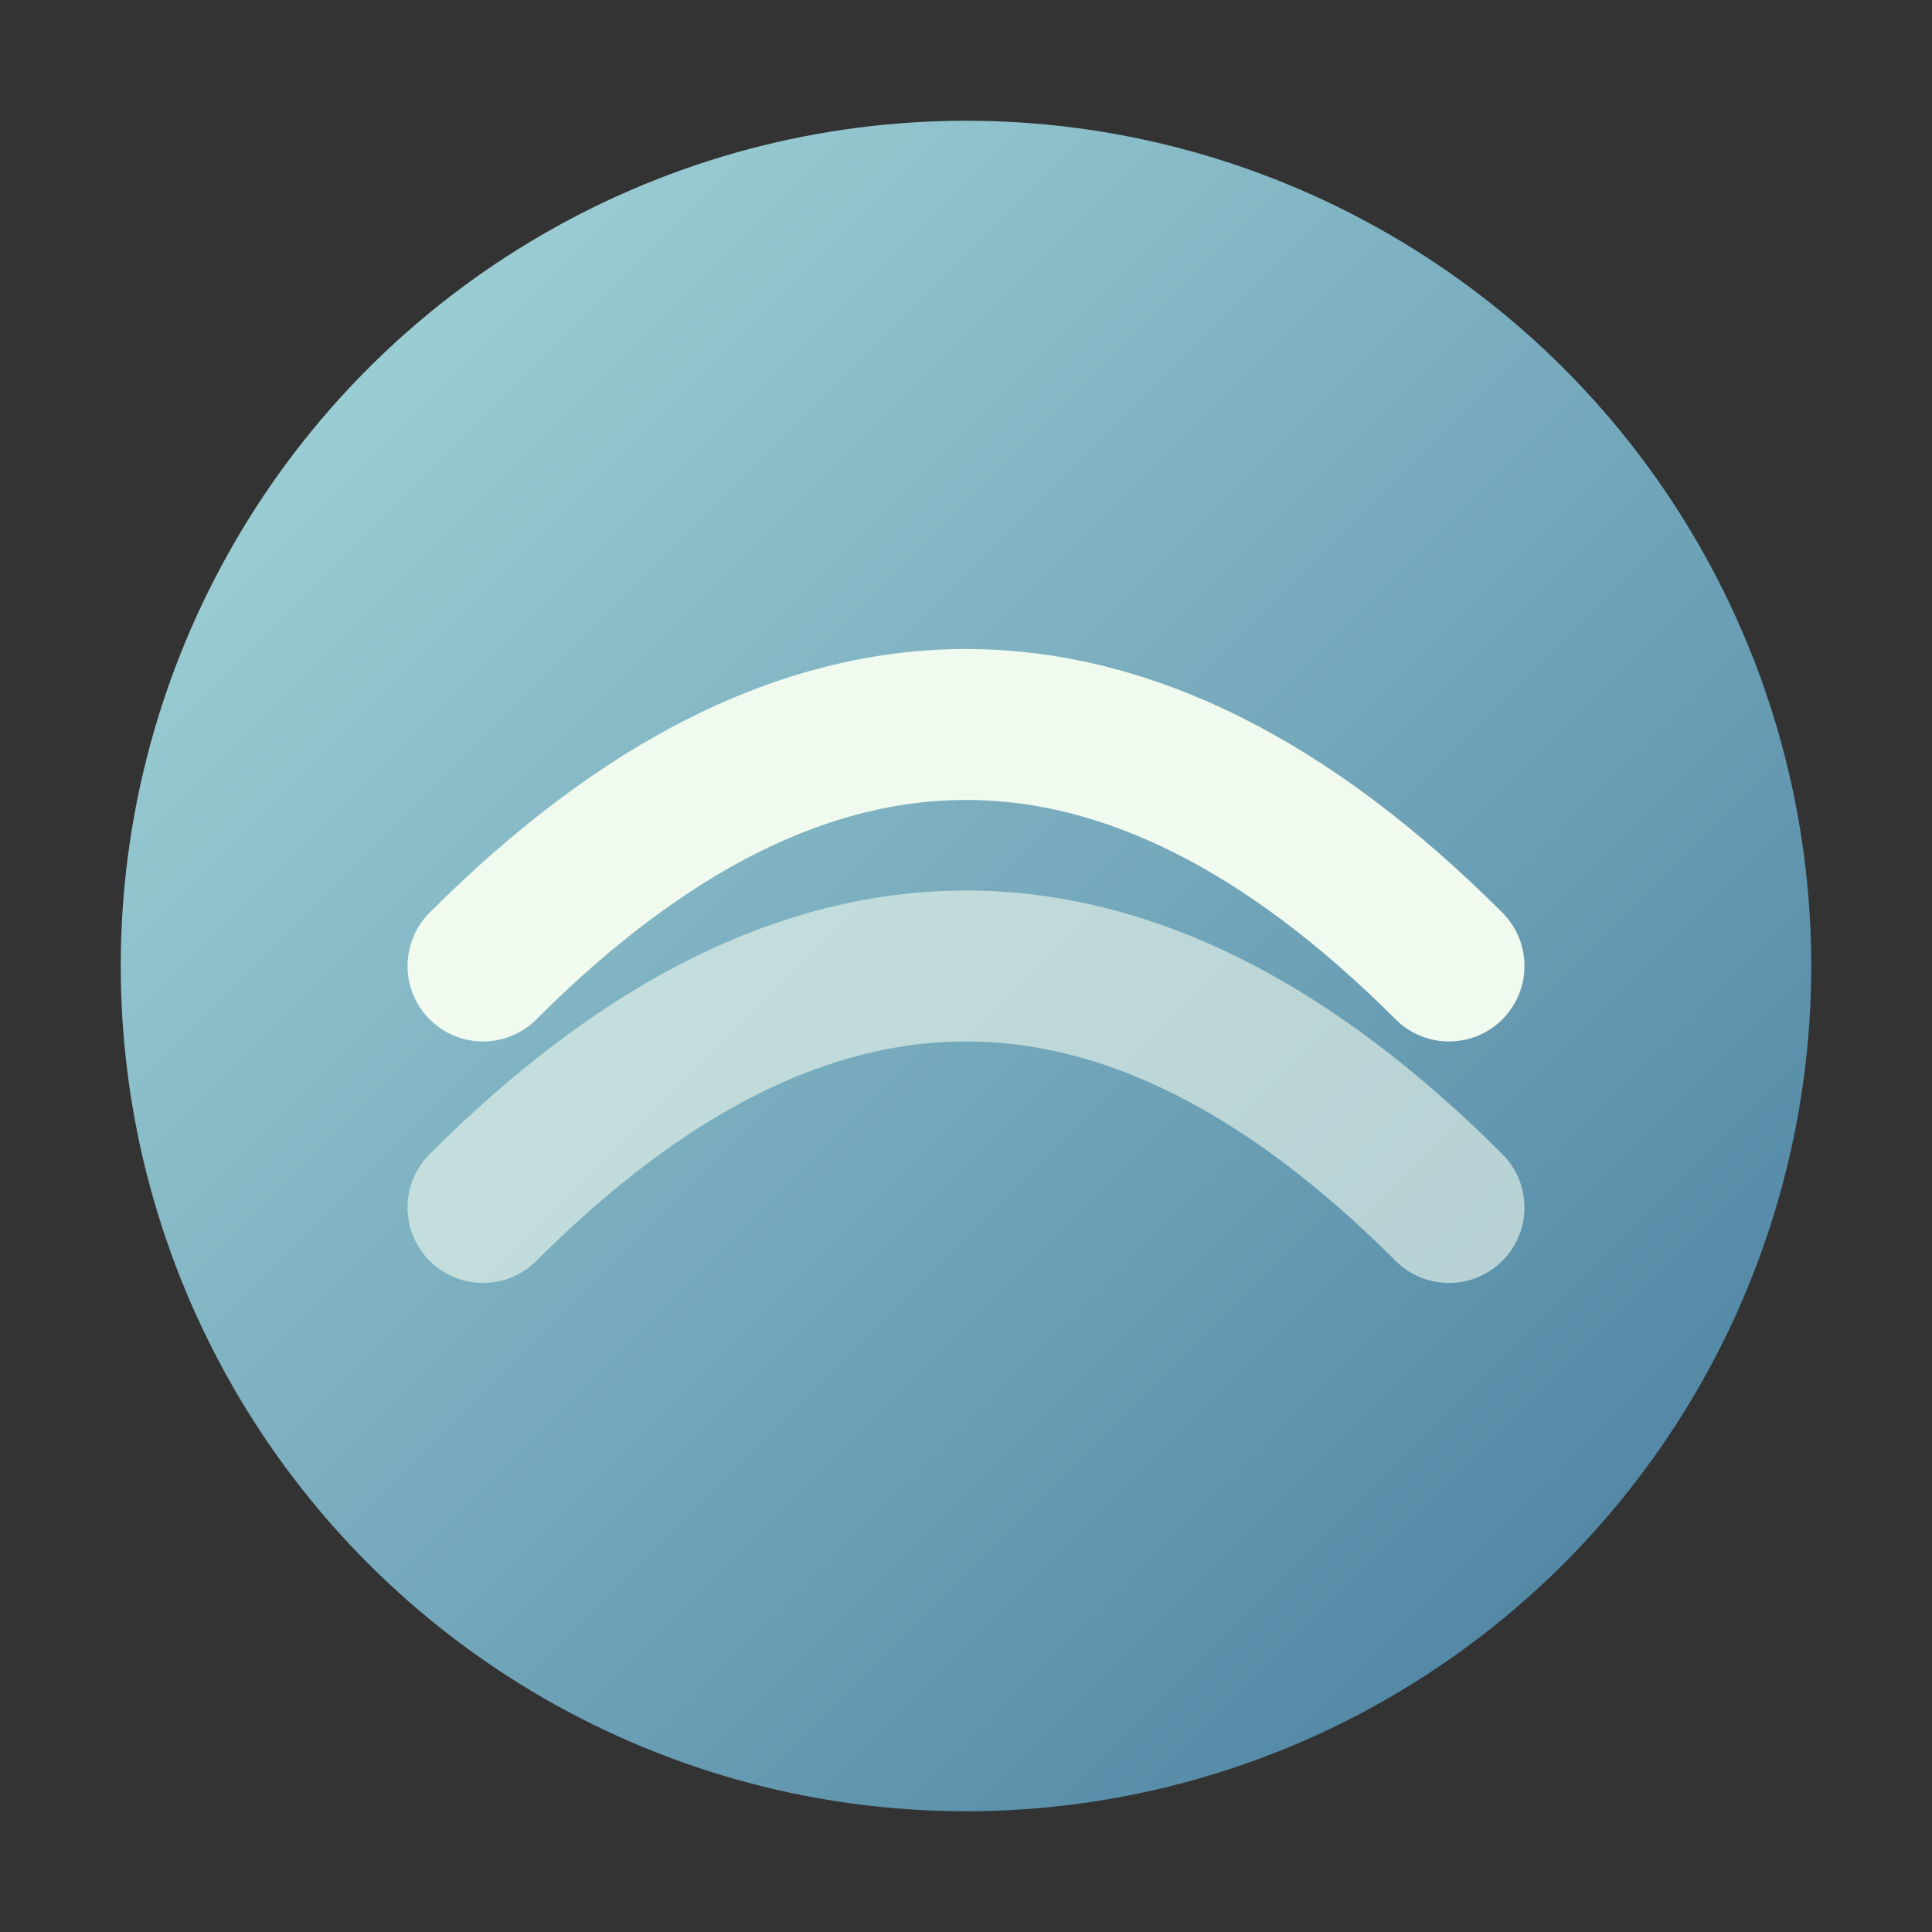 <svg xmlns="http://www.w3.org/2000/svg" width="32" height="32" viewBox="0 0 32 32">
  <rect x="0" y="0" width="32" height="32" fill="#333333" stroke="none"/>
  <defs>
    <linearGradient id="gradient" x1="0%" y1="0%" x2="100%" y2="100%">
      <stop offset="0%" stop-color="#A8DADC" />
      <stop offset="100%" stop-color="#457B9D" />
    </linearGradient>
  </defs>
  <circle cx="16" cy="16" r="14" fill="url(#gradient)" />
  <path d="M8,16 Q16,8 24,16 T24,16" stroke="#F1FAEE" stroke-width="2.5" fill="none" stroke-linecap="round" />
  <path d="M8,20 Q16,12 24,20" stroke="#F1FAEE" stroke-width="2.5" fill="none" stroke-linecap="round" opacity="0.6" />
</svg>